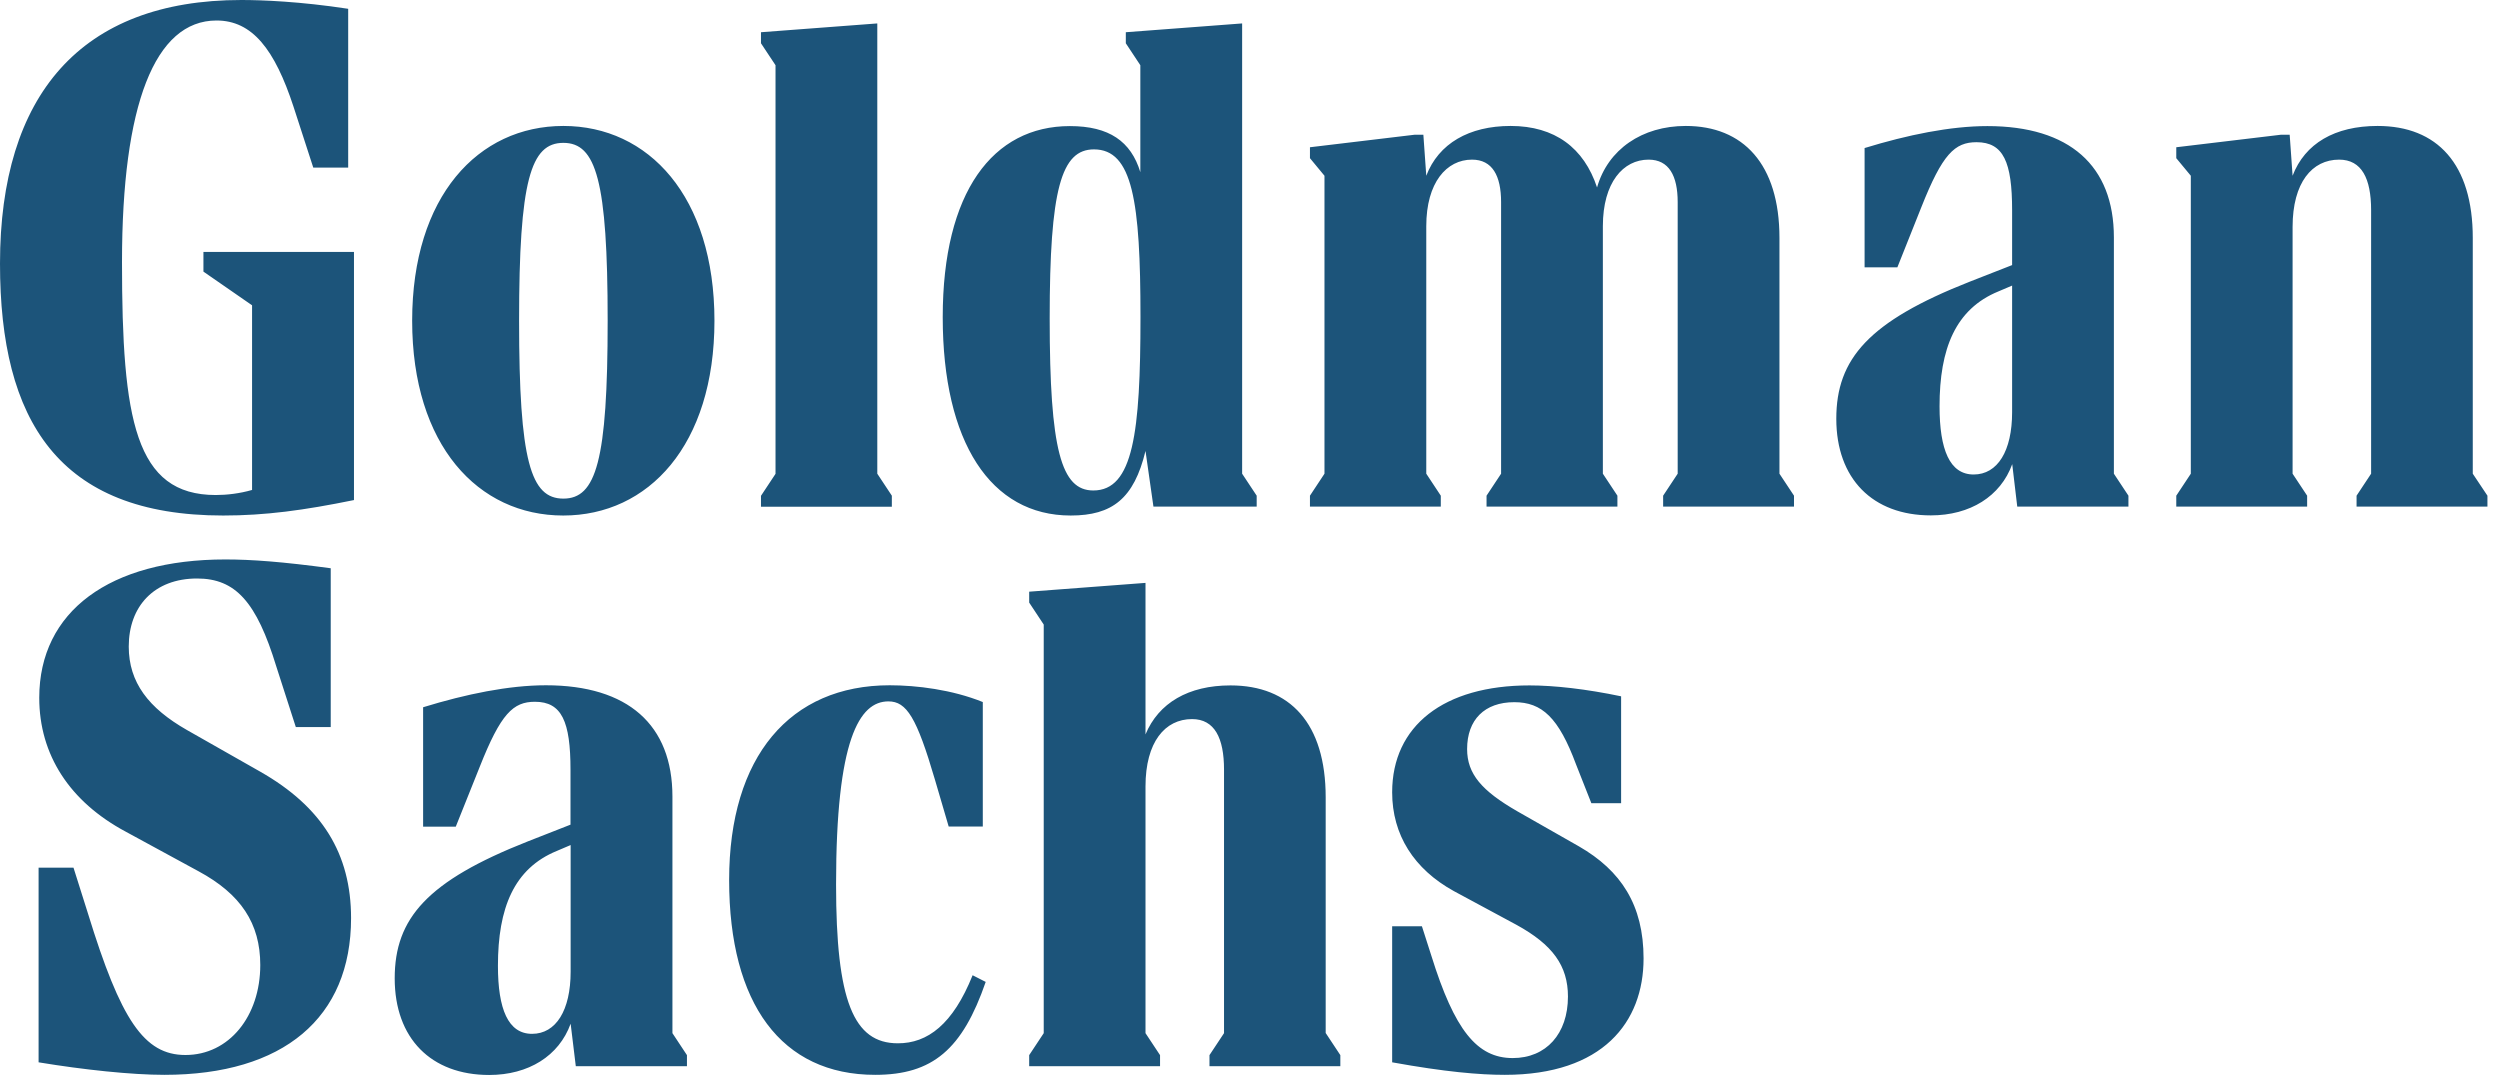 <svg xmlns="http://www.w3.org/2000/svg" width="110" height="48" viewBox="0 0 110 48" fill="none"><path d="M8.957 11.084H15.575V22.003C13.365 22.454 11.673 22.683 9.818 22.683C2.559 22.683 0 18.494 0 11.599C0 4.189 3.548 0 10.62 0C11.516 0 13.208 0.064 15.32 0.387V7.375H13.784L12.918 4.704C12.086 2.162 11.097 0.902 9.527 0.902C6.811 0.902 5.368 4.605 5.368 11.535C5.368 18.465 5.944 21.781 9.492 21.781C9.975 21.781 10.545 21.716 11.091 21.558V13.433L8.951 11.951V11.084H8.957ZM15.447 40.398C15.447 44.78 12.476 47.293 7.229 47.293C5.793 47.293 3.682 47.07 1.698 46.742V38.178H3.234L3.874 40.205C5.31 44.873 6.334 46.42 8.16 46.42C10.079 46.42 11.452 44.715 11.452 42.46C11.452 40.626 10.591 39.338 8.736 38.336L5.537 36.596C3.071 35.278 1.727 33.216 1.727 30.703C1.727 26.901 4.827 24.616 9.916 24.616C11.068 24.616 12.412 24.716 14.552 25.003V31.991H13.016L12.156 29.32C11.289 26.485 10.364 25.454 8.672 25.454C6.782 25.454 5.665 26.678 5.665 28.447C5.665 30.023 6.531 31.154 8.224 32.12L11.452 33.954C14.168 35.501 15.447 37.562 15.447 40.398ZM29.587 45.459L30.226 46.426V46.912H25.335L25.108 45.043C24.596 46.461 23.253 47.299 21.525 47.299C18.966 47.299 17.367 45.688 17.367 43.046C17.367 40.404 18.803 38.764 23.218 37.024L25.102 36.285V33.872C25.102 31.745 24.718 30.878 23.538 30.878C22.578 30.878 22.037 31.394 21.107 33.743L20.054 36.373H18.617V31.119C20.502 30.539 22.392 30.152 24.02 30.152C27.632 30.152 29.587 31.892 29.587 35.049V45.459ZM31.436 14.112C31.436 19.59 28.528 22.683 24.782 22.683C21.037 22.683 18.135 19.59 18.135 14.112C18.135 8.635 21.043 5.542 24.788 5.542C28.528 5.542 31.436 8.635 31.436 14.112ZM25.108 42.753V37.182L24.503 37.44C22.613 38.213 21.909 39.953 21.909 42.495C21.909 44.399 22.357 45.489 23.41 45.489C24.462 45.489 25.108 44.458 25.108 42.753ZM26.737 14.112C26.737 7.926 26.225 6.286 24.788 6.286C23.352 6.286 22.84 7.926 22.84 14.112C22.84 20.299 23.352 21.939 24.788 21.939C26.225 21.939 26.737 20.299 26.737 14.112ZM42.795 42.911L43.371 43.204C42.347 46.168 41.038 47.293 38.508 47.293C34.385 47.293 32.082 44.171 32.082 38.722C32.082 33.274 34.769 30.152 39.148 30.152C40.329 30.152 41.899 30.345 43.243 30.89V36.367H41.742L41.137 34.305C40.335 31.57 39.893 30.861 39.09 30.861C37.81 30.861 36.787 32.536 36.787 38.916C36.787 44.036 37.554 45.905 39.503 45.905C40.812 45.91 41.928 45.073 42.795 42.911ZM39.241 22.296H33.483V21.816L34.123 20.849V2.87L33.483 1.904V1.418L38.601 1.031V20.843L39.241 21.81V22.296ZM47.11 22.683C43.592 22.683 41.48 19.461 41.48 13.954C41.48 8.447 43.685 5.548 47.075 5.548C48.803 5.548 49.763 6.221 50.175 7.575V2.87L49.536 1.904V1.418L54.654 1.031V20.843L55.294 21.81V22.29H50.751L50.402 19.842C49.896 21.939 48.937 22.683 47.11 22.683ZM58.335 45.459L58.975 46.426V46.912H53.217V46.426L53.857 45.459V33.86C53.857 32.478 53.444 31.64 52.45 31.64C51.263 31.64 50.402 32.642 50.402 34.604V45.459L51.042 46.426V46.912H45.284V46.426L45.924 45.459V27.481L45.284 26.514V26.034L50.402 25.647V32.314C50.978 30.931 52.287 30.158 54.142 30.158C56.765 30.158 58.33 31.833 58.33 35.084V45.459H58.335ZM46.186 14.013C46.186 19.812 46.697 21.581 48.105 21.581C49.861 21.581 50.181 19.039 50.181 13.948C50.181 8.858 49.832 6.573 48.134 6.573C46.697 6.573 46.186 8.313 46.186 14.013ZM78.296 20.843L78.936 21.81V22.29H73.178V21.81L73.818 20.843V8.893C73.818 7.733 73.434 7.024 72.538 7.024C71.422 7.024 70.526 8.026 70.526 9.953V20.843L71.166 21.81V22.29H65.408V21.81L66.048 20.843V8.893C66.048 7.733 65.664 7.024 64.768 7.024C63.651 7.024 62.756 8.026 62.756 9.953V20.843L63.395 21.81V22.29H57.638V21.81L58.277 20.843V7.733L57.638 6.96V6.479L62.244 5.928H62.628L62.756 7.733C63.297 6.315 64.64 5.542 66.466 5.542C68.415 5.542 69.694 6.508 70.27 8.248C70.747 6.573 72.253 5.542 74.173 5.542C76.697 5.542 78.296 7.217 78.296 10.469V20.843ZM72.317 42.173C72.317 44.973 70.526 47.293 66.21 47.293C65.094 47.293 63.587 47.164 61.255 46.742V40.755H62.564L62.977 42.044C64 45.331 64.989 46.555 66.559 46.555C68.031 46.555 68.99 45.489 68.99 43.848C68.99 42.495 68.316 41.564 66.722 40.691L63.971 39.209C62.215 38.242 61.255 36.731 61.255 34.862C61.255 31.933 63.529 30.158 67.298 30.158C68.386 30.158 69.793 30.316 71.329 30.638V35.342H70.02L69.345 33.632C68.578 31.57 67.845 30.896 66.629 30.896C65.32 30.896 64.553 31.669 64.553 32.958C64.553 34.053 65.193 34.792 66.757 35.694L69.473 37.24C71.323 38.306 72.317 39.818 72.317 42.173ZM93.011 20.843L93.651 21.81V22.29H88.759L88.538 20.422C88.027 21.839 86.683 22.677 84.956 22.677C82.397 22.677 80.797 21.066 80.797 18.424C80.797 15.782 82.234 14.142 86.648 12.402L88.533 11.664V9.25C88.533 7.124 88.149 6.257 86.968 6.257C86.008 6.257 85.468 6.772 84.537 9.121L83.484 11.763H82.042V6.514C83.932 5.934 85.817 5.548 87.445 5.548C91.057 5.548 93.011 7.288 93.011 10.445V20.843ZM88.533 18.137V12.566L87.928 12.823C86.043 13.597 85.34 15.337 85.34 17.879C85.34 19.783 85.787 20.878 86.84 20.878C87.893 20.878 88.533 19.848 88.533 18.137ZM109.447 21.81V22.29H103.689V21.81L104.329 20.843V9.244C104.329 7.856 103.916 7.024 102.922 7.024C101.735 7.024 100.874 8.026 100.874 9.988V20.843L101.514 21.81V22.29H95.756V21.81L96.396 20.843V7.733L95.756 6.96V6.479L100.363 5.928H100.746L100.874 7.733C101.415 6.315 102.73 5.542 104.614 5.542C107.237 5.542 108.802 7.217 108.802 10.469V20.843L109.447 21.81Z" fill="#1C547A"></path></svg>